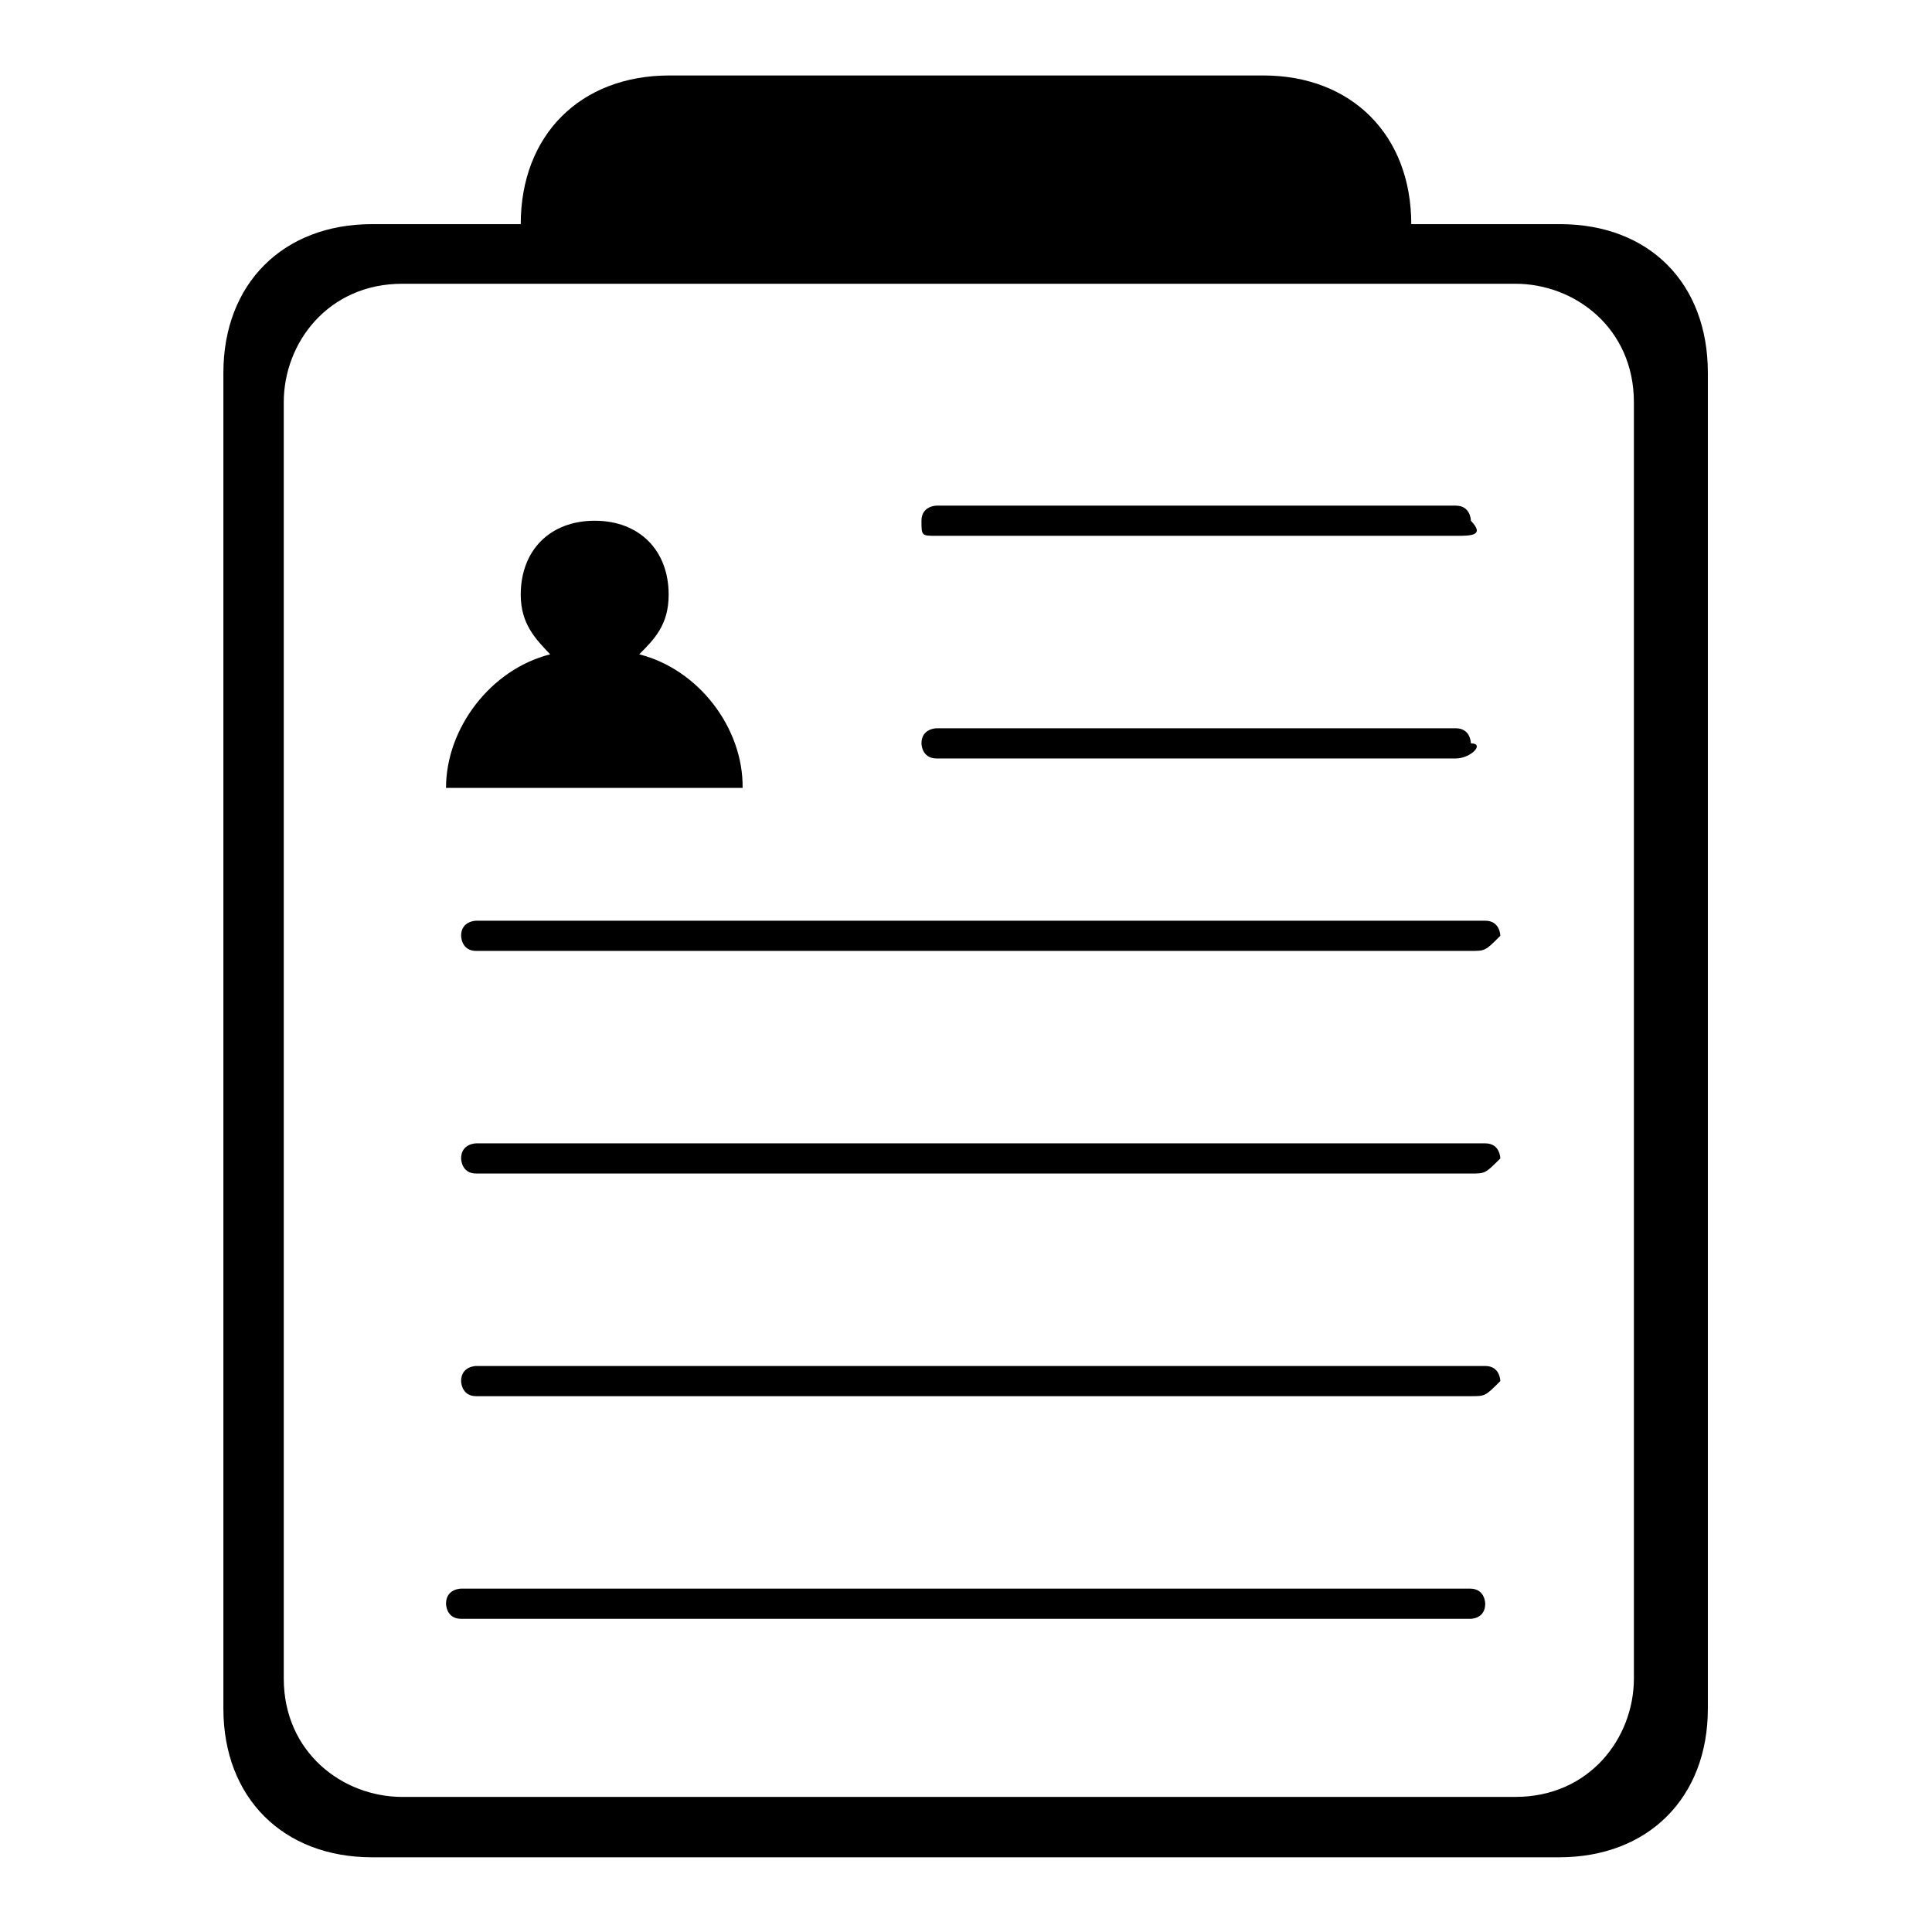 <?xml version="1.0" encoding="utf-8"?>
<!-- Svg Vector Icons : http://www.onlinewebfonts.com/icon -->
<!DOCTYPE svg PUBLIC "-//W3C//DTD SVG 1.1//EN" "http://www.w3.org/Graphics/SVG/1.1/DTD/svg11.dtd">
<svg version="1.1" xmlns="http://www.w3.org/2000/svg" xmlns:xlink="http://www.w3.org/1999/xlink" x="0px" y="0px" viewBox="0 0 256 256" enable-background="new 0 0 256 256" xml:space="preserve">
<g> <path fill="#000000" d="M206.7,29.7H49.3c-11.8,0-19.7,7.9-19.7,19.7v177c0,11.8,7.9,19.7,19.7,19.7h157.3 c11.8,0,19.7-7.9,19.7-19.7v-177C226.3,37.5,218.5,29.7,206.7,29.7z M216.5,222.4c0,7.9-5.9,15.7-15.7,15.7H53.3 c-7.9,0-15.7-5.9-15.7-15.7V53.3c0-7.9,5.9-15.7,15.7-15.7h147.5c7.9,0,15.7,5.9,15.7,15.7V222.4z M187,29.7H69l0,0 C69,17.9,76.9,10,88.7,10h78.7C179.1,10,187,17.9,187,29.7L187,29.7z M84.7,86.7c2-2,3.9-3.9,3.9-7.9c0-5.9-3.9-9.8-9.8-9.8 c-5.9,0-9.8,3.9-9.8,9.8c0,3.9,2,5.9,3.9,7.9c-7.9,2-13.8,9.8-13.8,17.7h39.3C98.5,96.5,92.6,88.7,84.7,86.7z M192.9,71h-68.8 c-2,0-2,0-2-2l0,0c0-2,2-2,2-2h68.8c2,0,2,2,2,2l0,0C196.8,71,194.9,71,192.9,71z M192.9,100.5h-68.8c-2,0-2-2-2-2l0,0c0-2,2-2,2-2 h68.8c2,0,2,2,2,2l0,0C196.8,98.5,194.9,100.5,192.9,100.5z M194.9,126H63.1c-2,0-2-2-2-2l0,0c0-2,2-2,2-2h133.7c2,0,2,2,2,2l0,0 C196.8,126,196.8,126,194.9,126z M194.9,155.5H63.1c-2,0-2-2-2-2l0,0c0-2,2-2,2-2h133.7c2,0,2,2,2,2l0,0 C196.8,155.5,196.8,155.5,194.9,155.5z M194.9,185H63.1c-2,0-2-2-2-2l0,0c0-2,2-2,2-2h133.7c2,0,2,2,2,2l0,0 C196.8,185,196.8,185,194.9,185z M194.9,214.5H61.1c-2,0-2-2-2-2l0,0c0-2,2-2,2-2h133.7c2,0,2,2,2,2l0,0 C196.8,214.5,194.9,214.5,194.9,214.5z"/></g>
</svg>